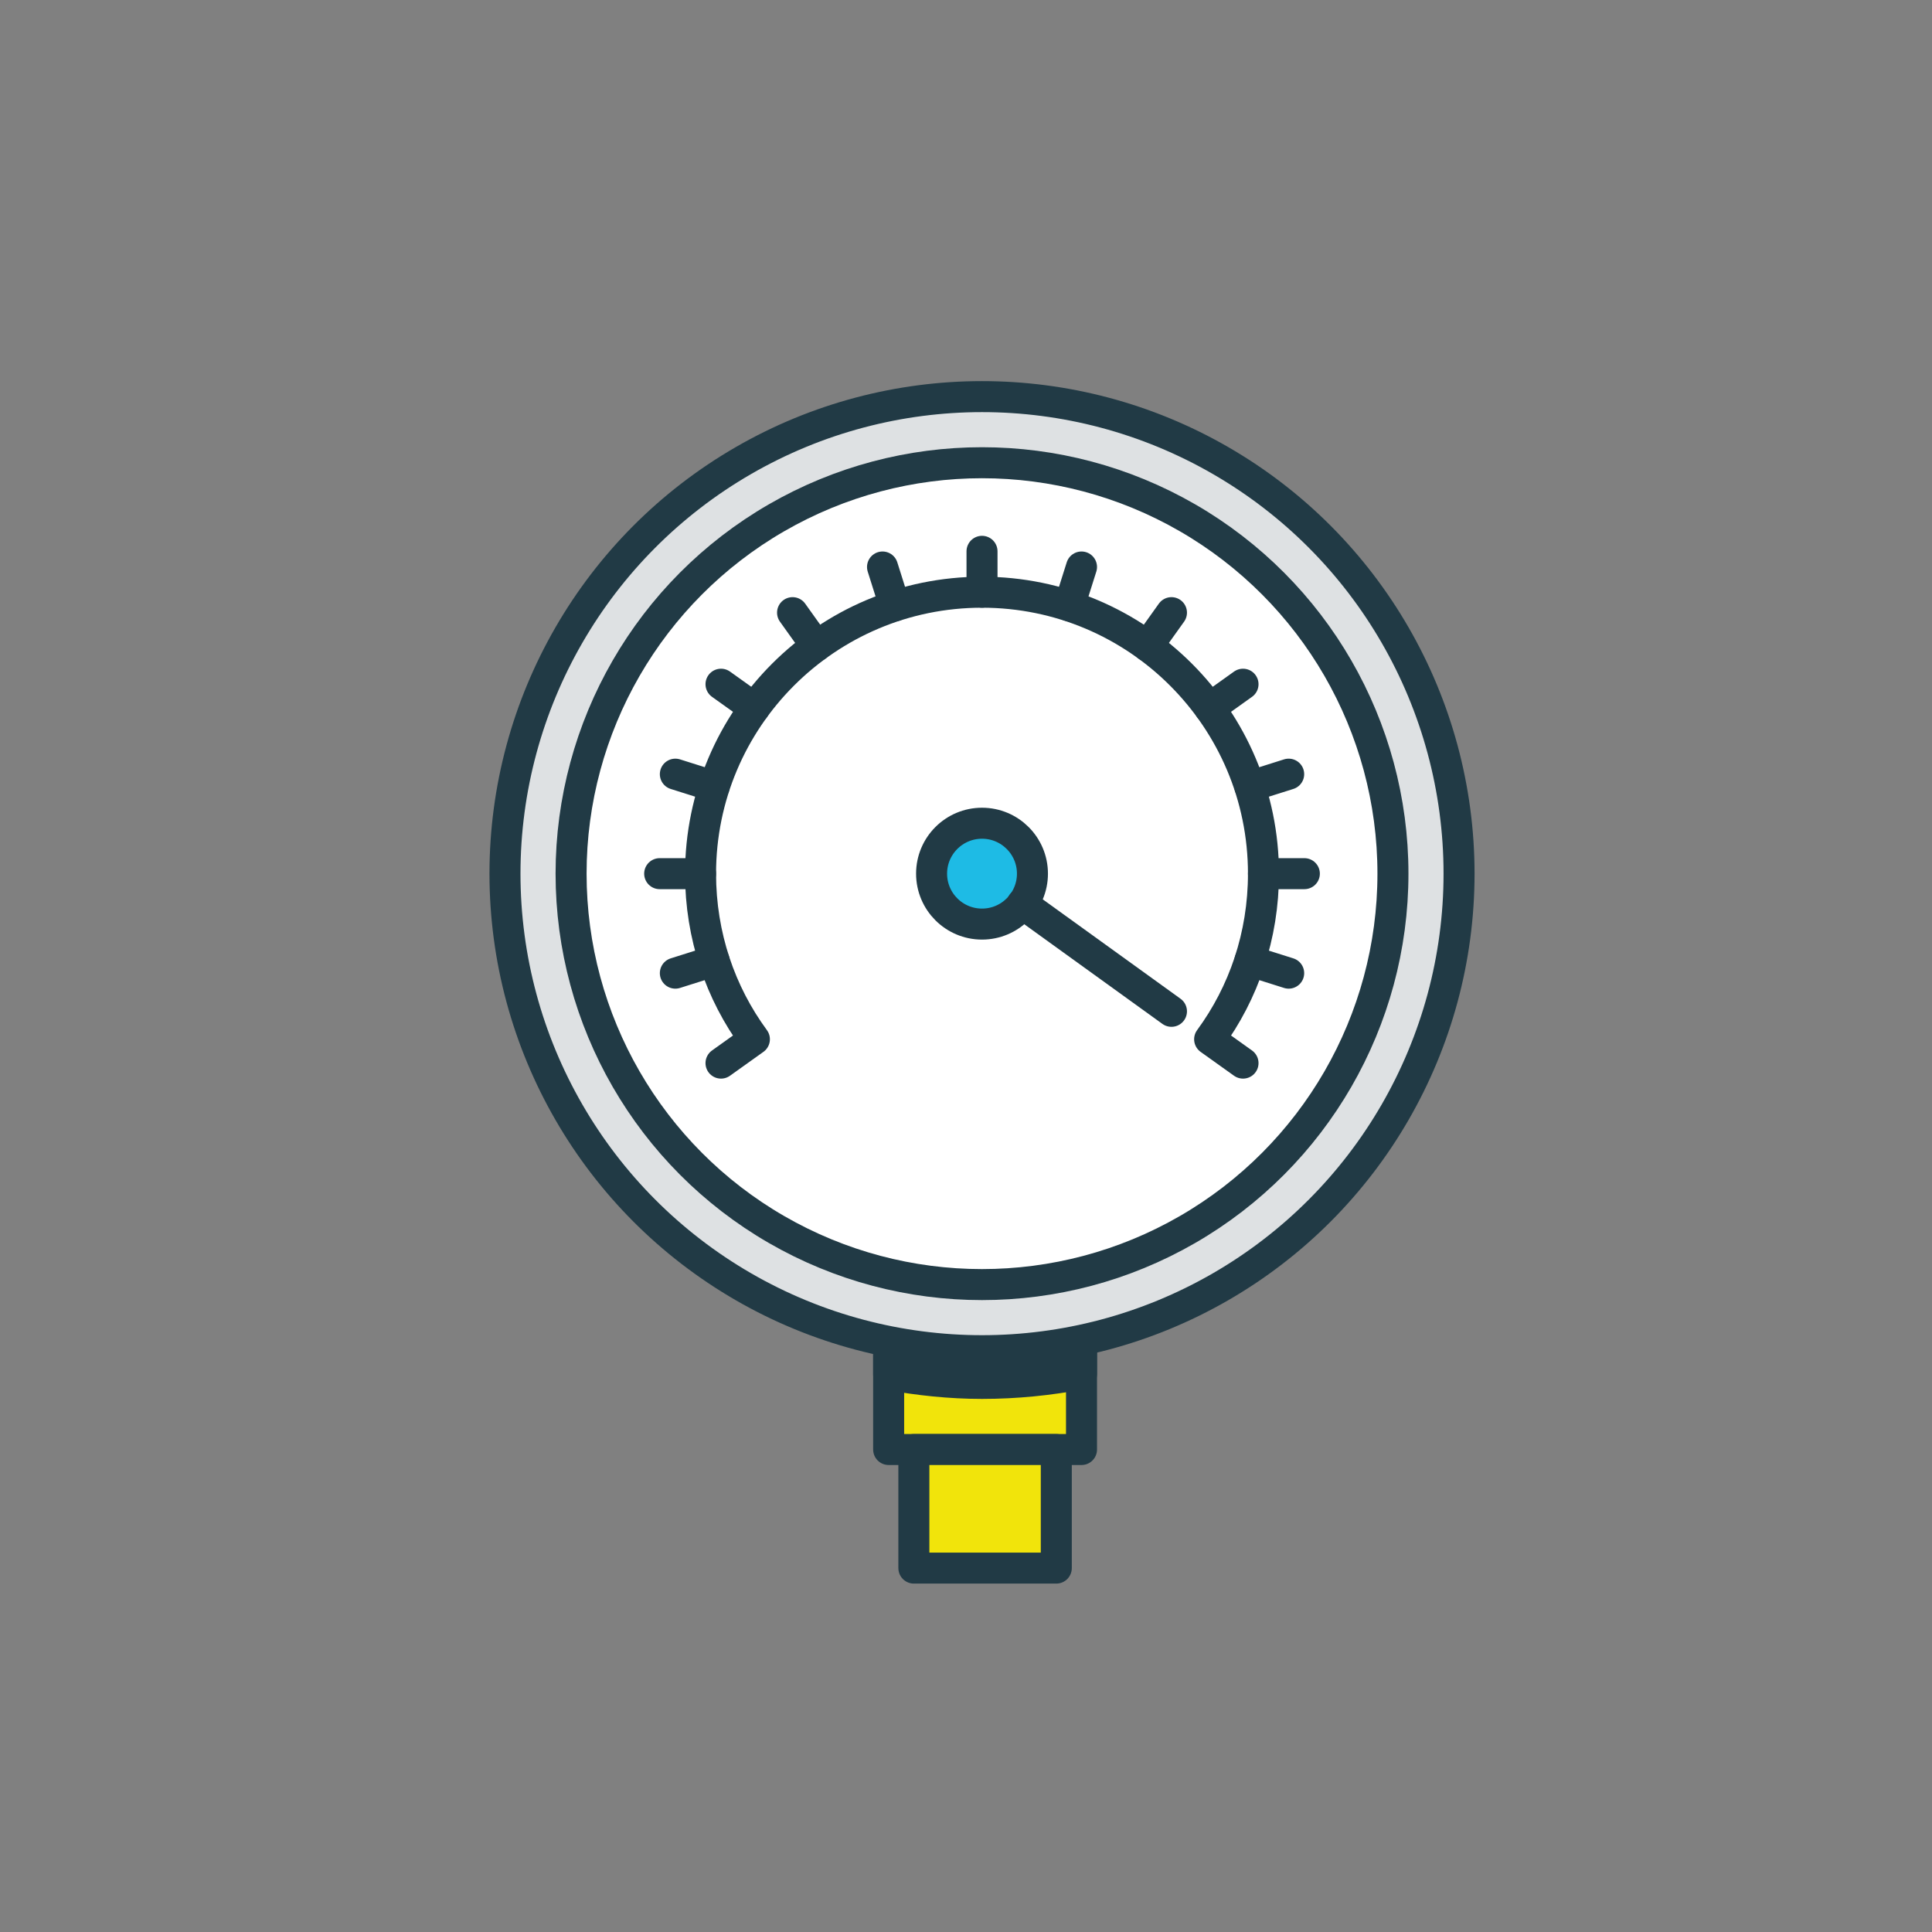 <?xml version="1.0" encoding="utf-8"?>
<!-- Generator: Adobe Illustrator 24.0.3, SVG Export Plug-In . SVG Version: 6.00 Build 0)  -->
<svg version="1.1" xmlns="http://www.w3.org/2000/svg" xmlns:xlink="http://www.w3.org/1999/xlink" x="0px" y="0px"
	 viewBox="0 0 283.5 283.5" style="enable-background:new 0 0 283.5 283.5;" xml:space="preserve">
<rect x="0" y="0" width="283.5" height="283.5" fill="#808080" stroke="none"/>
<style type="text/css">
	.st0{fill:#F1E40B;}
	.st1{fill:none;stroke:#213A45;stroke-width:4.55;stroke-linecap:round;stroke-linejoin:round;stroke-miterlimit:10;}
	.st2{fill:#DAD6D9;}
	.st3{fill:#FFFFFF;}
	.st4{fill:#1EBBE5;stroke:#213A45;stroke-width:4.55;stroke-linecap:round;stroke-linejoin:round;stroke-miterlimit:10;}
	.st5{fill:#213A45;stroke:#213A45;stroke-width:4.55;stroke-linecap:round;stroke-linejoin:round;stroke-miterlimit:10;}
	.st6{fill:#F1E40B;stroke:#213A45;stroke-width:4.55;stroke-linecap:round;stroke-linejoin:round;stroke-miterlimit:10;}
	.st7{fill:#1EBBE5;}
	.st8{fill:none;stroke:#213A45;stroke-width:4.55;stroke-linecap:round;stroke-linejoin:round;stroke-miterlimit:6;}
	.st9{fill:#DEE1E3;}
	.st10{fill:#D9D5D8;}
	.st11{fill:#F1E40B;stroke:#213A45;stroke-width:4.55;stroke-linejoin:round;stroke-miterlimit:10;}
	.st12{clip-path:url(#SVGID_2_);}
	.st13{clip-path:url(#SVGID_4_);}
	.st14{fill:#213A45;}
	.st15{fill:none;stroke:#213A45;stroke-width:4.55;stroke-miterlimit:10;}
	.st16{fill:none;stroke:#24363E;stroke-width:4.55;stroke-linejoin:round;stroke-miterlimit:10;}
	.st17{fill:#F1E40B;stroke:#213A45;stroke-width:4.55;stroke-linecap:round;stroke-linejoin:round;stroke-miterlimit:6;}
	.st18{fill:#DBD8D9;}
	.st19{fill:#DBD8D9;stroke:#213A45;stroke-width:4.55;stroke-linecap:round;stroke-linejoin:round;stroke-miterlimit:10;}
	.st20{opacity:0.5;fill:#64757D;}
	.st21{fill:#64757D;}
	.st22{clip-path:url(#SVGID_6_);fill:#1EBBE5;}
	.st23{clip-path:url(#SVGID_6_);fill:#FFFFFF;}
	.st24{clip-path:url(#SVGID_6_);fill:#DBD8D9;}
	.st25{clip-path:url(#SVGID_6_);fill:#25373E;}
	.st26{clip-path:url(#SVGID_6_);}
	.st27{clip-path:url(#SVGID_8_);}
	.st28{fill:#909CA2;}
	.st29{clip-path:url(#SVGID_6_);fill:#909CA2;}
	.st30{clip-path:url(#SVGID_10_);}
	.st31{fill:#D9D6D9;}
	.st32{fill:#D9D6D9;stroke:#213A45;stroke-width:4.55;stroke-linecap:round;stroke-linejoin:round;stroke-miterlimit:10;}
	.st33{fill:#FFFFFF;stroke:#213A45;stroke-width:4.55;stroke-linecap:round;stroke-linejoin:round;stroke-miterlimit:10;}
	.st34{fill:#213A45;stroke:#213A45;stroke-width:4.55;stroke-linecap:round;stroke-linejoin:round;stroke-miterlimit:6;}
	.st35{fill:#DEE1E3;stroke:#213A45;stroke-width:4.55;stroke-linecap:round;stroke-linejoin:round;stroke-miterlimit:6;}
	.st36{fill:#FFFFFF;stroke:#213A45;stroke-width:4.55;stroke-linecap:round;stroke-linejoin:round;stroke-miterlimit:6;}
</style>
<g id="Layer_1">
</g>
<g id="Layer_2">
</g>
<g id="Icons">
	<g>
		<rect x="130.4" y="195.3" class="st17" width="28.3" height="17.4"/>
		<rect x="134.1" y="212.7" class="st17" width="20.9" height="17.4"/>
		<path class="st34" d="M130.4,201.7c4.4,0.8,9,1.3,13.7,1.3c5,0,9.9-0.5,14.6-1.4v-6.3h-28.3V201.7z"/>
		<circle class="st35" cx="144.1" cy="128.2" r="70"/>
		<circle class="st36" cx="144.1" cy="128.2" r="60.3"/>
		<circle class="st7" cx="144.1" cy="128.2" r="7.4"/>
		<circle class="st8" cx="144.1" cy="128.2" r="7.4"/>
		<line class="st36" x1="144.1" y1="86.9" x2="144.1" y2="80.9"/>
		<line class="st36" x1="131.3" y1="88.9" x2="129.5" y2="83.2"/>
		<line class="st36" x1="119.8" y1="94.8" x2="116.3" y2="89.9"/>
		<line class="st36" x1="110.7" y1="103.9" x2="105.8" y2="100.4"/>
		<line class="st36" x1="104.8" y1="115.4" x2="99.1" y2="113.6"/>
		<line class="st36" x1="102.8" y1="128.2" x2="96.8" y2="128.2"/>
		<line class="st36" x1="104.8" y1="141" x2="99.1" y2="142.8"/>
		<path class="st8" d="M182.4,156l-4.9-3.5l0,0c5-6.8,7.9-15.2,7.9-24.3c0-22.8-18.5-41.3-41.3-41.3s-41.3,18.5-41.3,41.3
			c0,9.1,2.9,17.5,7.9,24.3l0,0l-4.9,3.5"/>
		<line class="st36" x1="183.4" y1="141" x2="189.1" y2="142.8"/>
		<line class="st36" x1="185.4" y1="128.2" x2="191.4" y2="128.2"/>
		<line class="st36" x1="183.4" y1="115.4" x2="189.1" y2="113.6"/>
		<line class="st36" x1="177.5" y1="103.9" x2="182.4" y2="100.4"/>
		<line class="st36" x1="168.4" y1="94.8" x2="171.9" y2="89.9"/>
		<line class="st36" x1="156.9" y1="88.9" x2="158.7" y2="83.2"/>
		<line class="st36" x1="150" y1="132.6" x2="171.9" y2="148.4"/>
	</g>
</g>
</svg>
